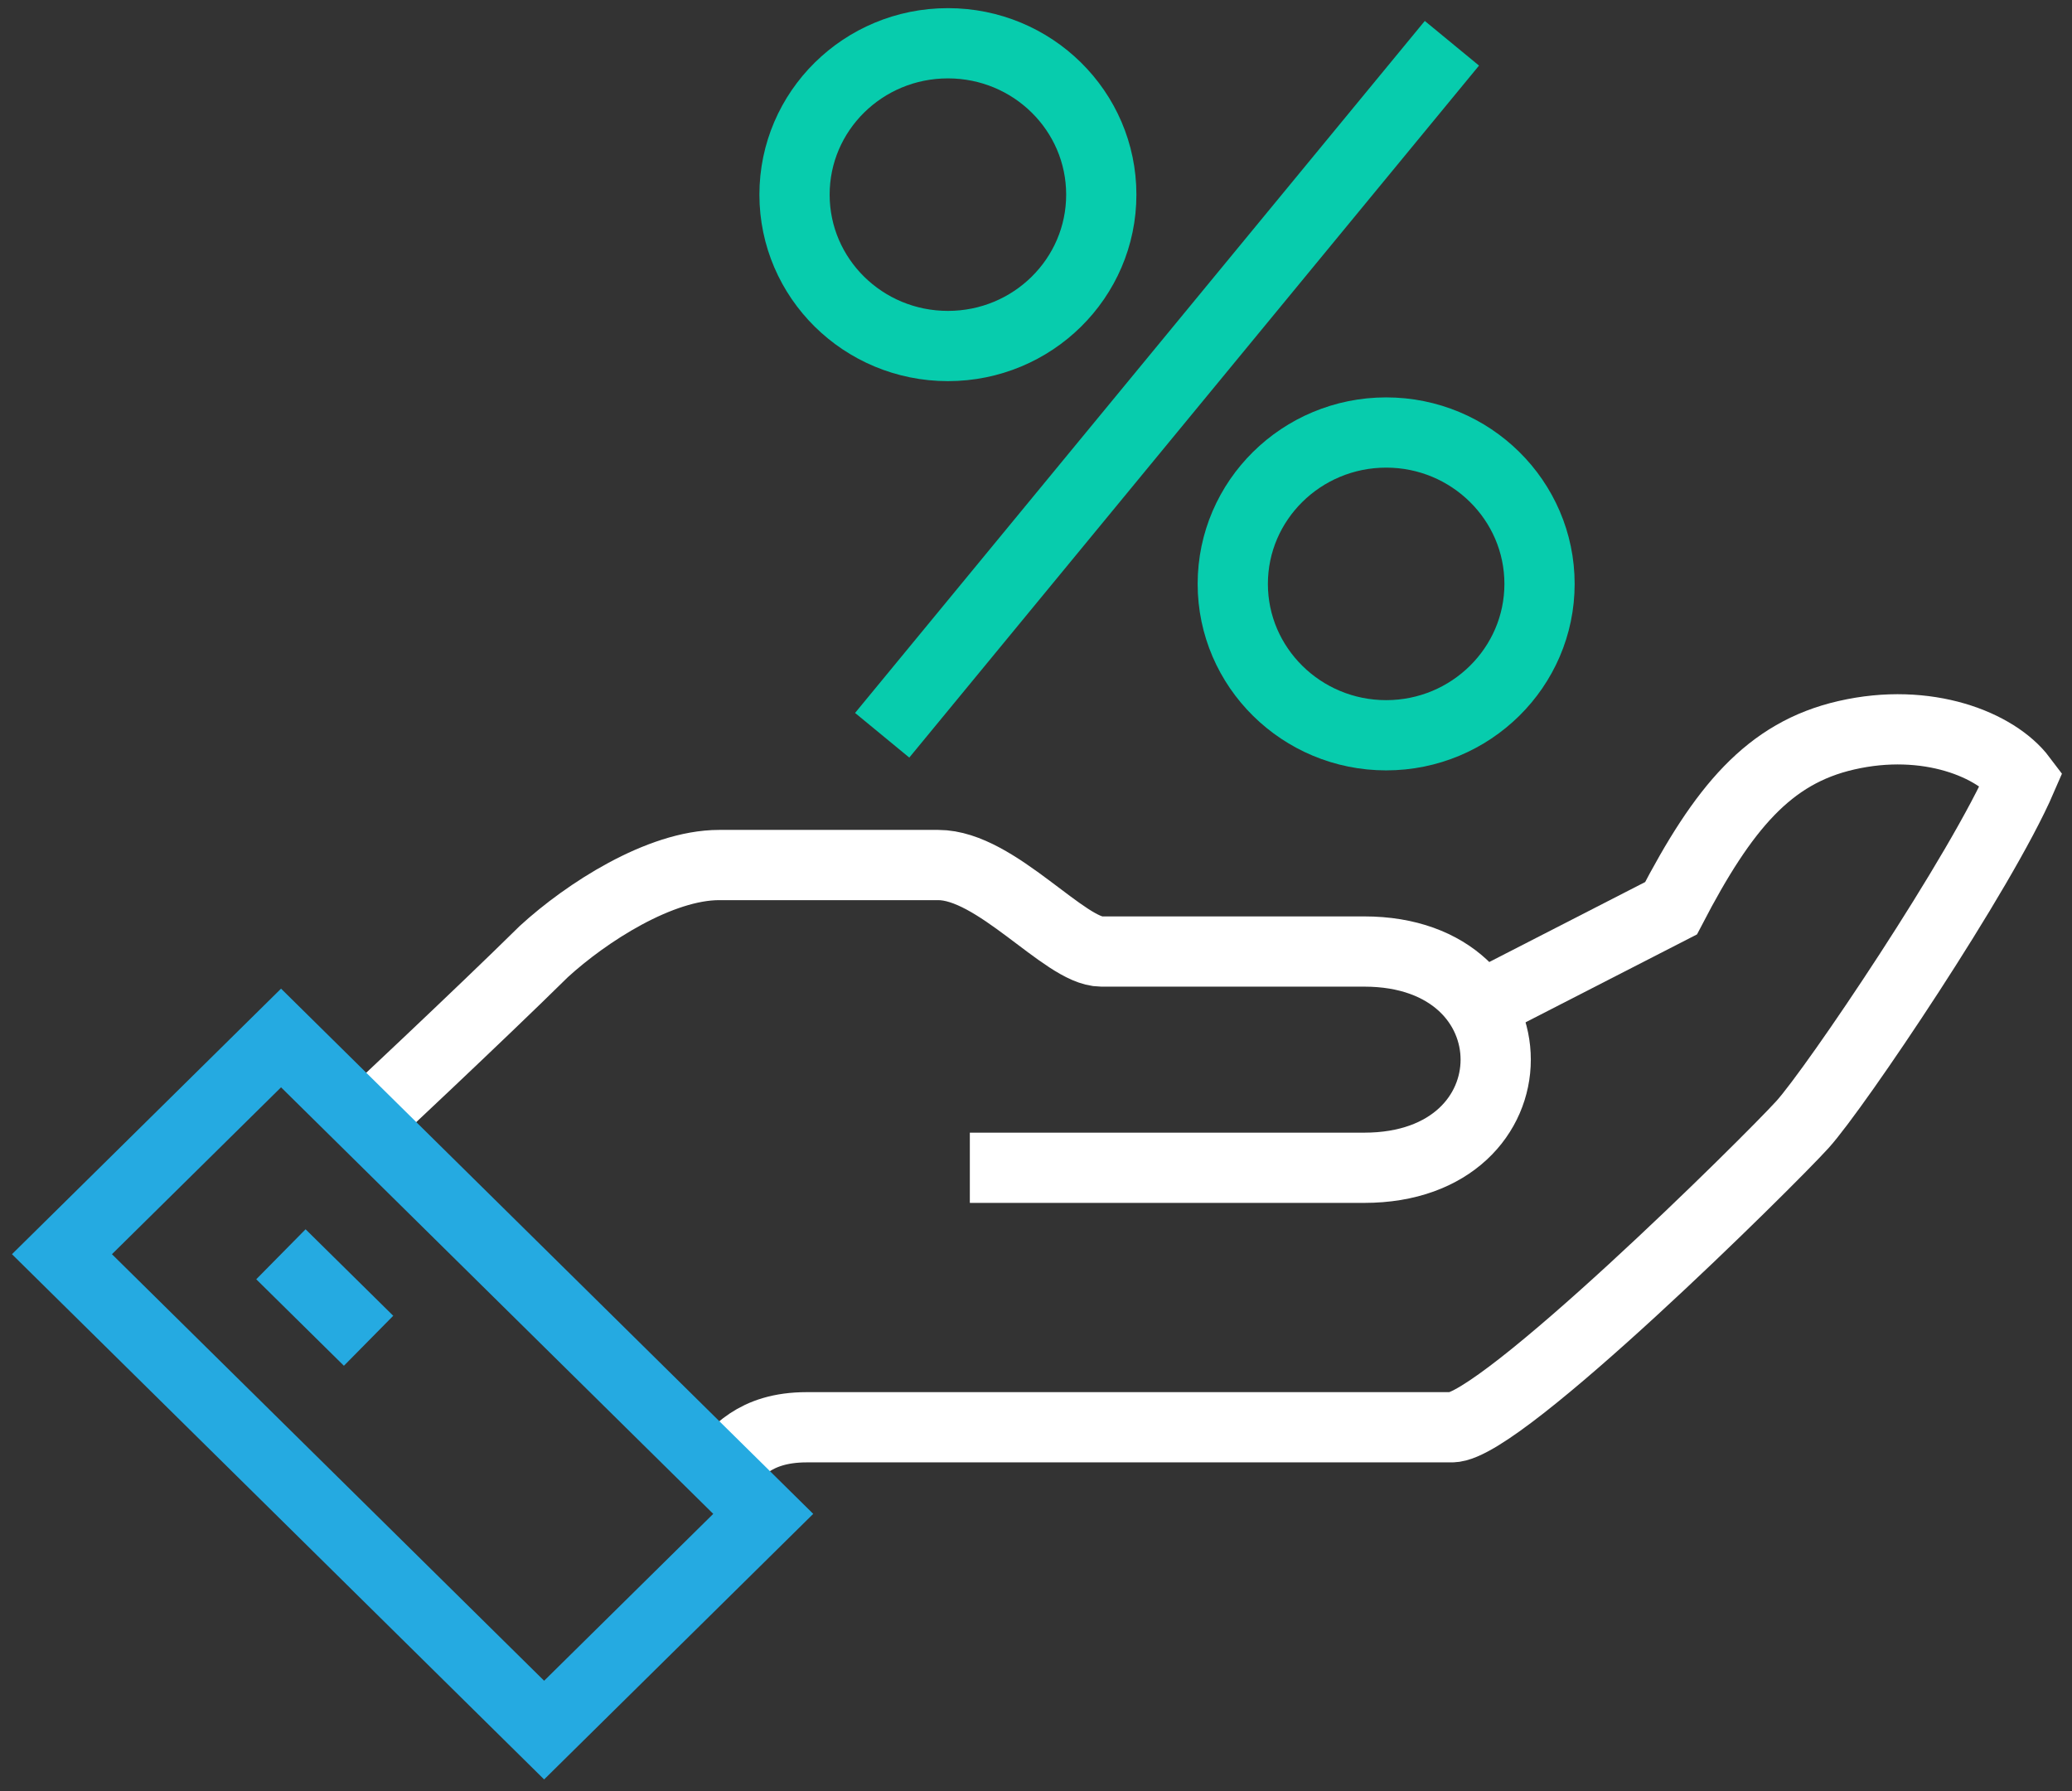 <?xml version="1.0" encoding="UTF-8"?>
<svg xmlns="http://www.w3.org/2000/svg" width="59" height="51" viewBox="0 0 59 51" fill="none">
  <rect x="0" y="0" width="59" height="51" fill="#333333" stroke="none"/>
  <g clip-path="url(#clip0_49_990)">
    <path d="M20.478 41.874C20.952 41.406 21.451 40.642 22.974 40.642H41.343C42.728 40.642 50.352 33.093 51.326 32.021C52.262 30.987 56.417 24.829 57.565 22.169C56.841 21.208 54.882 20.407 52.574 20.937C50.365 21.442 49.067 23.006 47.582 25.863L41.867 28.794" stroke="white" stroke-width="2" stroke-miterlimit="10"></path>
    <path d="M27.616 33.253H38.846C43.838 33.253 43.838 27.095 38.846 27.095H31.359C30.323 27.095 28.364 24.632 26.717 24.632H20.478C18.793 24.632 16.697 25.986 15.486 27.095C13.614 28.942 10.32 32.021 10.32 32.021" stroke="white" stroke-width="2" stroke-miterlimit="10"></path>
    <path d="M8.003 29.557L1.764 35.714L15.494 49.265L21.733 43.108L8.003 29.557Z" stroke="#25AAE1" stroke-width="2" stroke-miterlimit="10"></path>
    <path d="M7.999 35.716L10.495 38.179" stroke="#25AAE1" stroke-width="2" stroke-miterlimit="10"></path>
    <path d="M26.992 9.853C29.404 9.853 31.359 7.923 31.359 5.542C31.359 3.161 29.404 1.232 26.992 1.232C24.579 1.232 22.624 3.161 22.624 5.542C22.624 7.923 24.579 9.853 26.992 9.853Z" stroke="#07CCAD" stroke-width="2" stroke-miterlimit="10"></path>
    <path d="M39.471 20.937C37.062 20.937 35.103 19.003 35.103 16.627C35.103 14.249 37.062 12.316 39.471 12.316C41.879 12.316 43.838 14.249 43.838 16.627C43.838 19.003 41.879 20.937 39.471 20.937Z" stroke="#07CCAD" stroke-width="2" stroke-miterlimit="10"></path>
    <path d="M25.12 20.937L41.343 1.232" stroke="#07CCAD" stroke-width="2" stroke-miterlimit="10"></path>
  </g>
  <defs>
    <clipPath id="clip0_49_990">
      <rect width="59" height="51" fill="white"></rect>
    </clipPath>
  </defs>
</svg>

